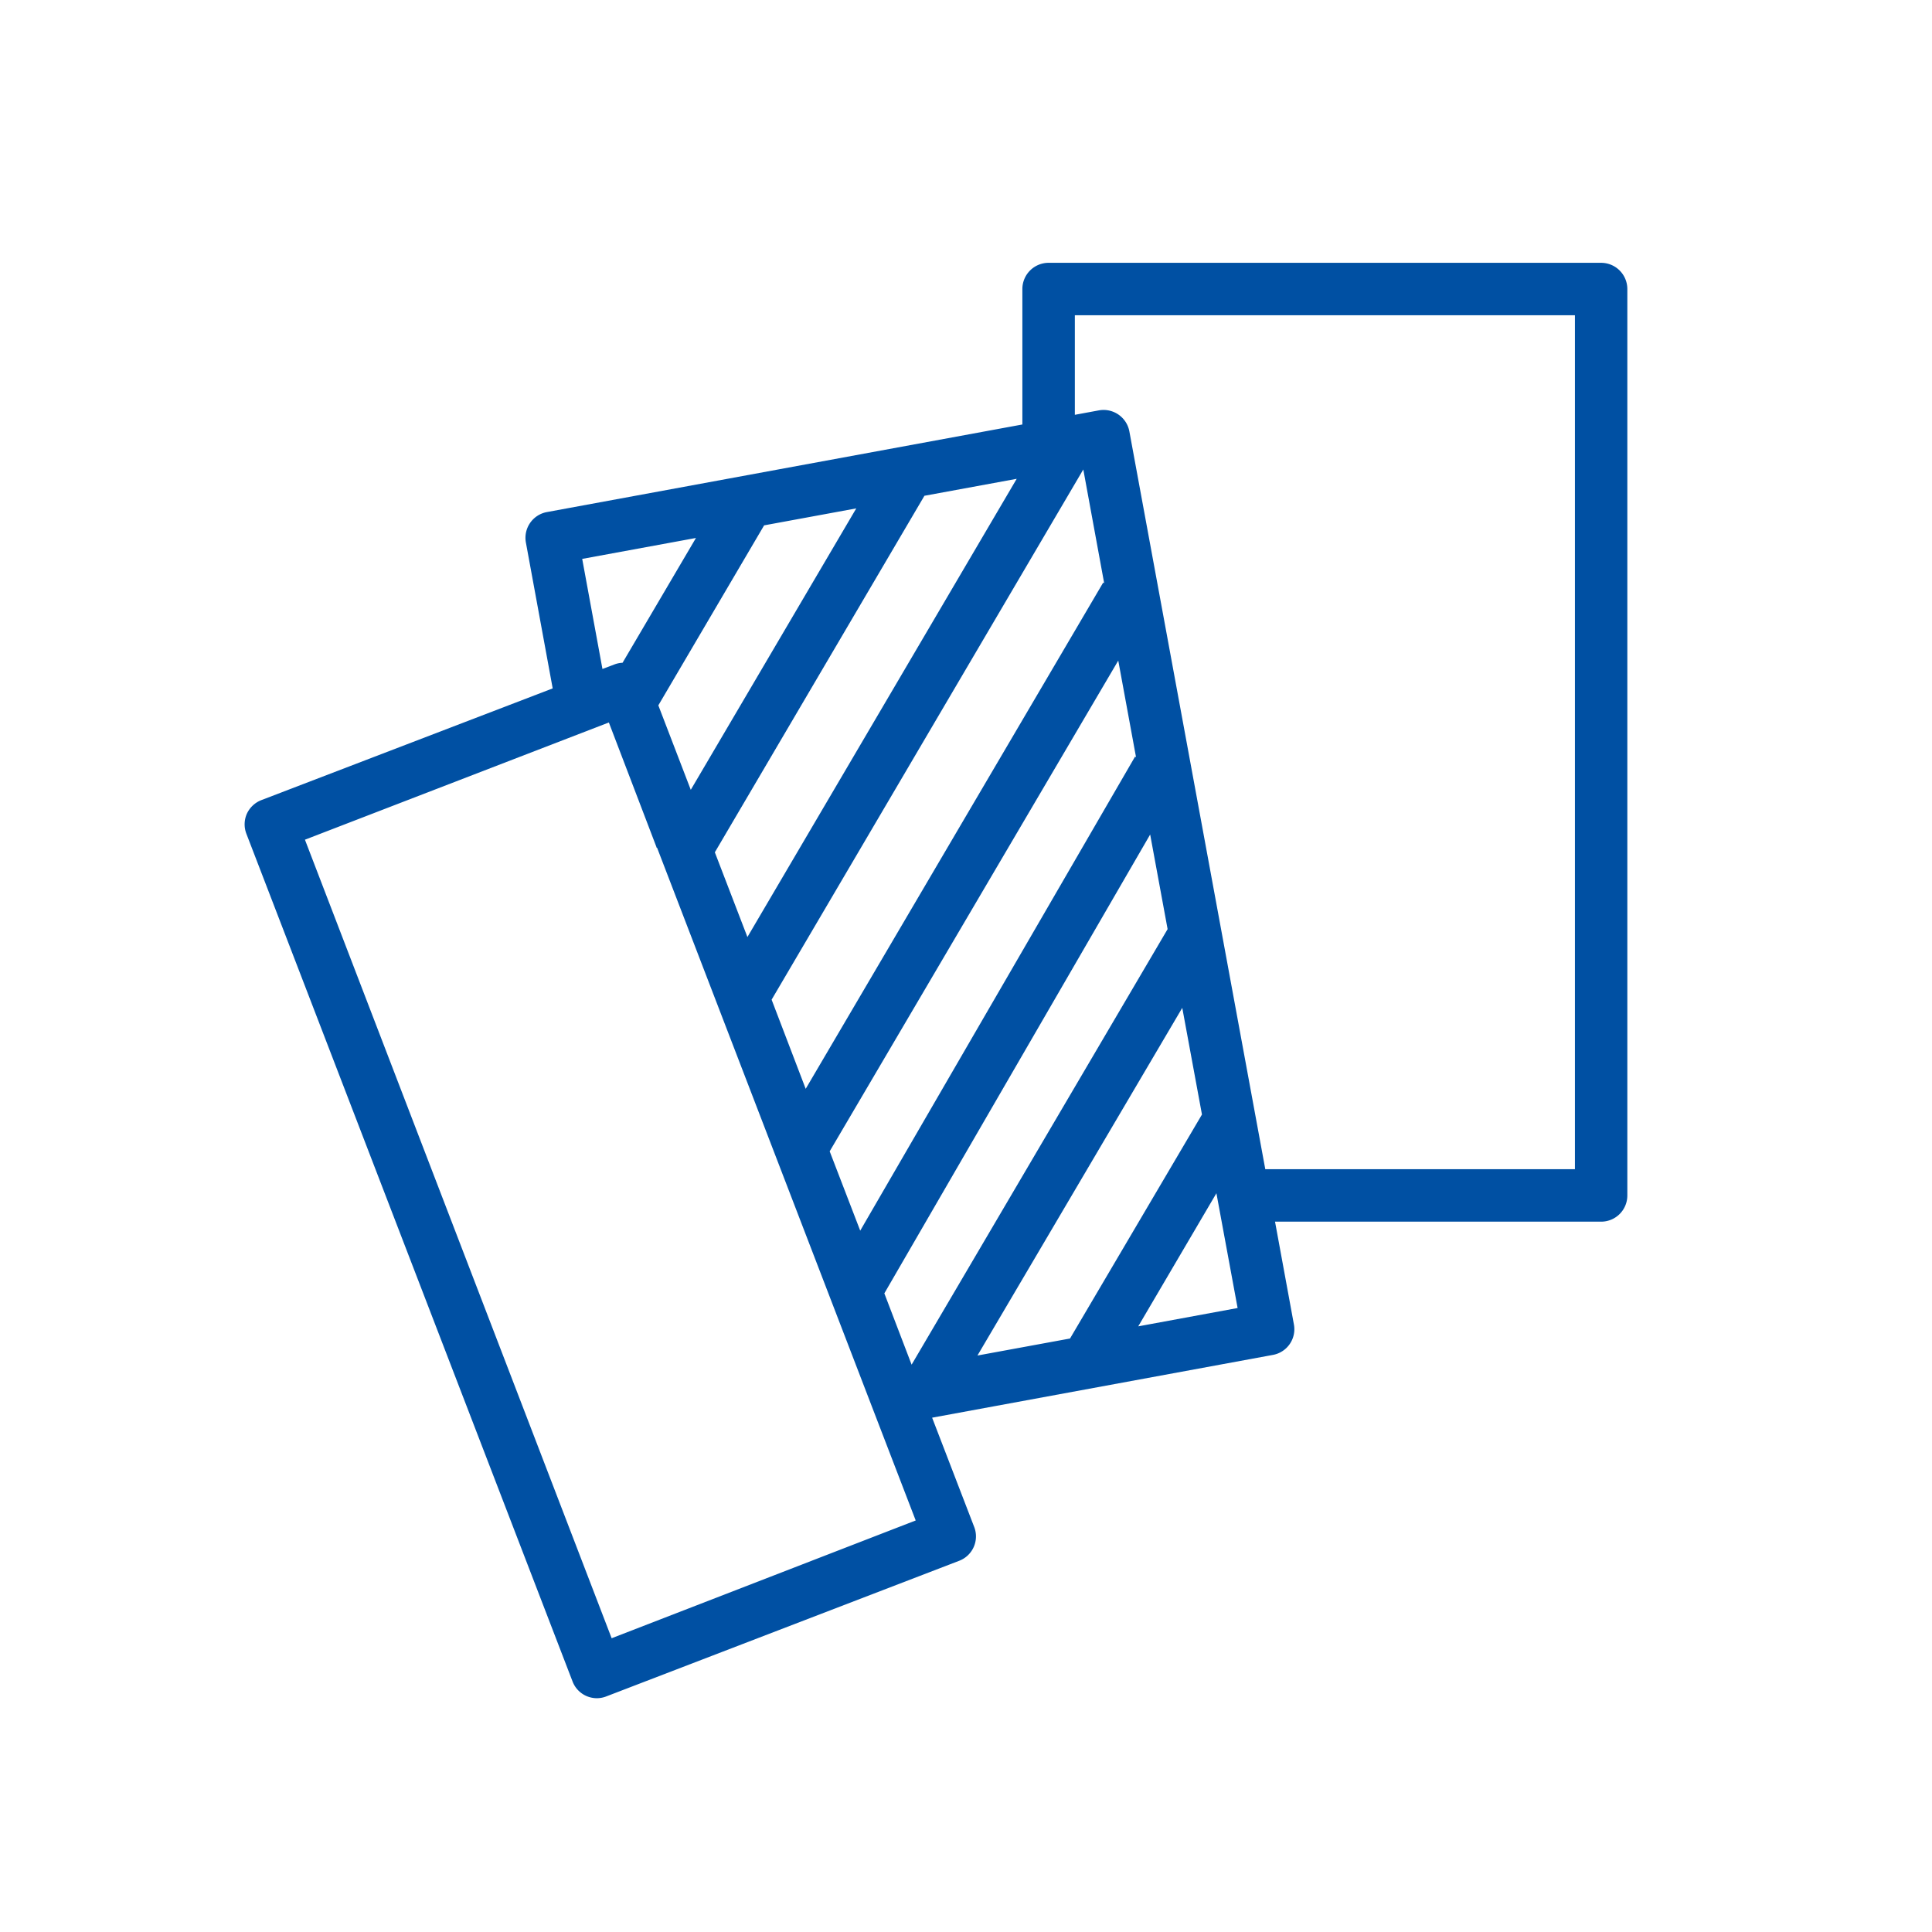 <svg xmlns="http://www.w3.org/2000/svg" viewBox="0 0 283.46 283.46"><defs><style>.cls-1{fill:#0050a3;}</style></defs><g id="Layer_2" data-name="Layer 2"><path class="cls-1" d="M234.91,38.56h-81A3.85,3.85,0,0,0,150,42.41V62.28L80.24,75.13a3.84,3.84,0,0,0-3.08,4.48L81.09,101,38.35,117.39a3.89,3.89,0,0,0-2.13,2,3.84,3.84,0,0,0-.07,2.94L84,246.69a3.81,3.81,0,0,0,2,2.13,3.88,3.88,0,0,0,1.56.34,3.84,3.84,0,0,0,1.38-.26L140.72,229a3.83,3.83,0,0,0,2.2-5l-6.16-16,50-9.21a3.83,3.83,0,0,0,3.08-4.47l-2.77-15.08h47.85a3.84,3.84,0,0,0,3.84-3.84v-133A3.85,3.85,0,0,0,234.91,38.56ZM129.75,189.76l39-67.32,2.56,13.88-37.56,63.9Zm43.71-41.89,2.89,15.65L157,196.37l.07,0-13.66,2.51ZM166.54,111l-40.33,69.56-4.48-11.64,42.34-72,2.61,14.19Zm-4.69-25.51-43.64,74.26-5-13.08,45.73-77.79L162,85.55ZM135.63,72.74l13.54-2.49-39.51,67.23-4.78-12.43Zm-34.28,43.14-4.76-12.39,15.52-26.41,13.52-2.49ZM85.42,82l16.69-3.07L91.34,97.24a3.82,3.82,0,0,0-1.18.24l-1.77.67Zm4.32,158.36-45-117.16L89.33,106l7,18.32,0,.07.08,0,31.49,81.92v0l6.45,16.77ZM167,194.6l11.47-19.53,3.11,16.84Zm64.07-23.06H185.64L165.7,63.3a3.85,3.85,0,0,0-4.48-3.09l-3.52.65V46.25h73.37Z"/></g></svg>